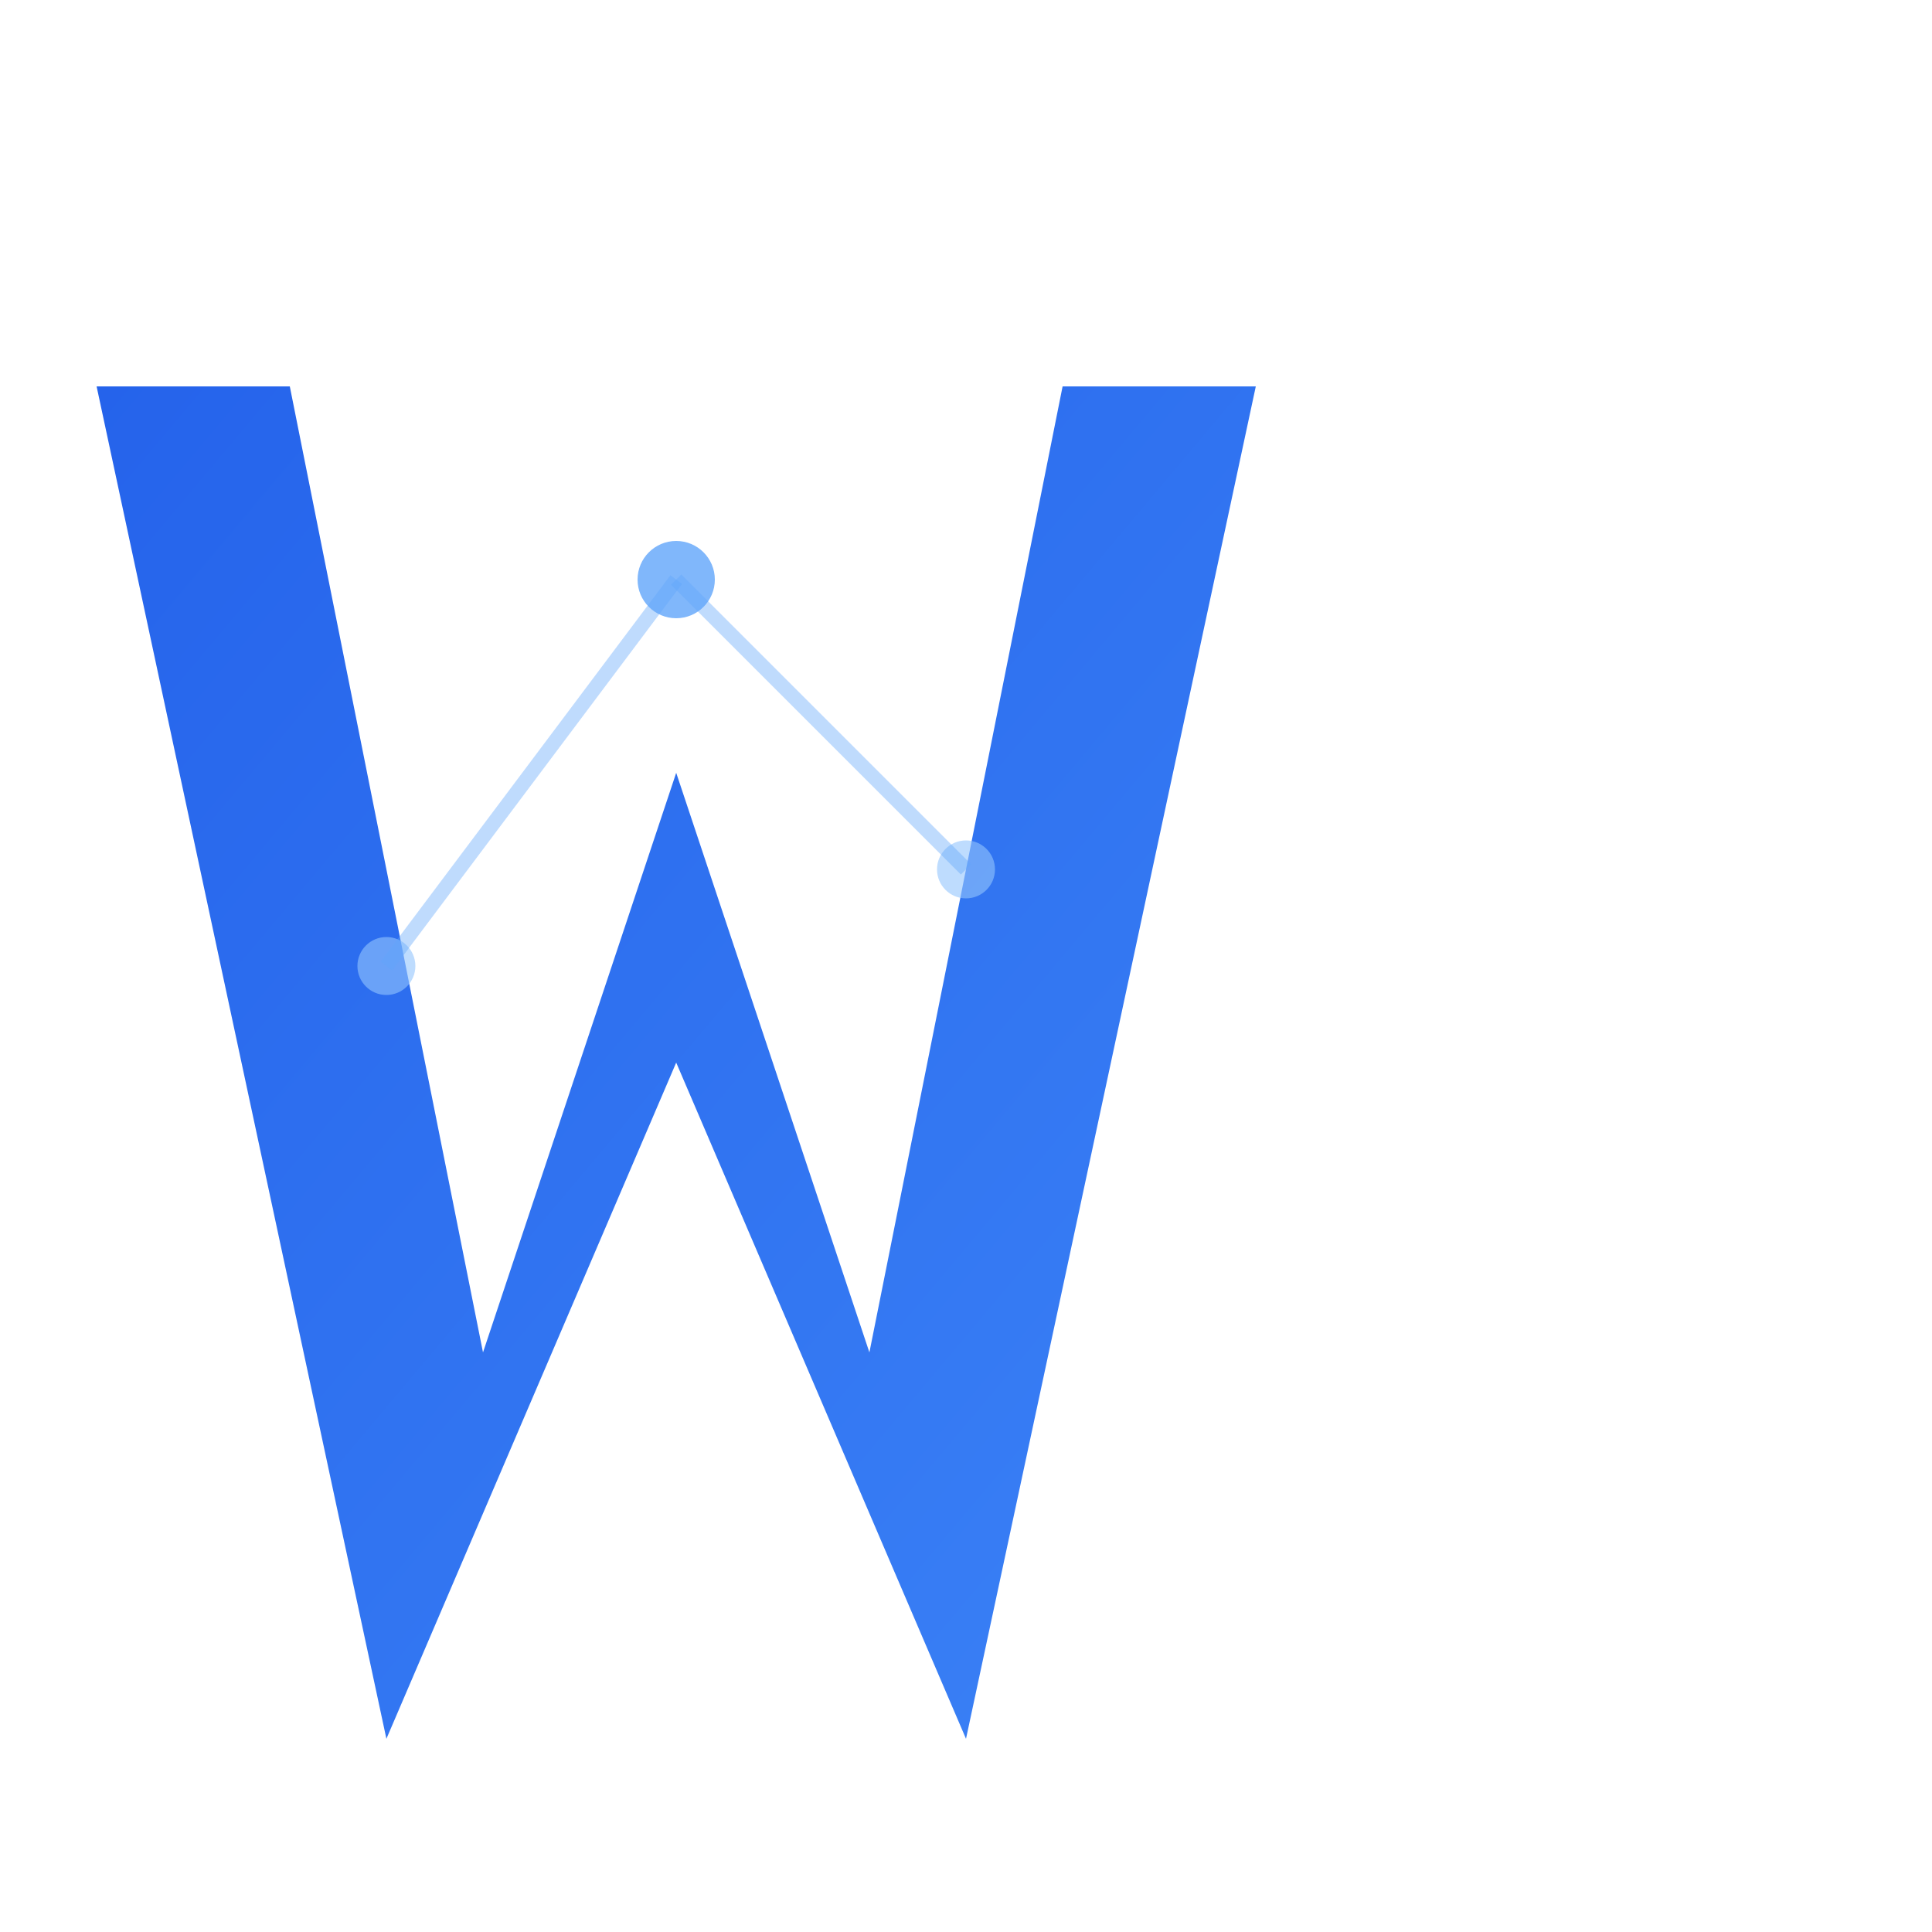 <svg fill="none" height="200" viewBox="0 0 200 200" width="200" xmlns="http://www.w3.org/2000/svg" xmlns:xlink="http://www.w3.org/1999/xlink"><linearGradient id="a" x1="0%" x2="100%" y1="0%" y2="100%"><stop offset="0" stop-color="#2563eb"/><stop offset="1" stop-color="#3b82f6"/></linearGradient><g transform="translate(20 40)"><path d="m10 0 20 100 20-60 20 60 20-100h20l-30 140-30-70-30 70-30-140z" fill="url(#a)"/><circle cx="50" cy="20" fill="#60a5fa" opacity=".8" r="4"/><circle cx="80" cy="50" fill="#93c5fd" opacity=".6" r="3"/><circle cx="20" cy="60" fill="#93c5fd" opacity=".6" r="3"/><g stroke="#60a5fa" stroke-width="1.5"><path d="m50 20 30 30" opacity=".4"/><path d="m50 20-30 40" opacity=".4"/></g></g></svg>